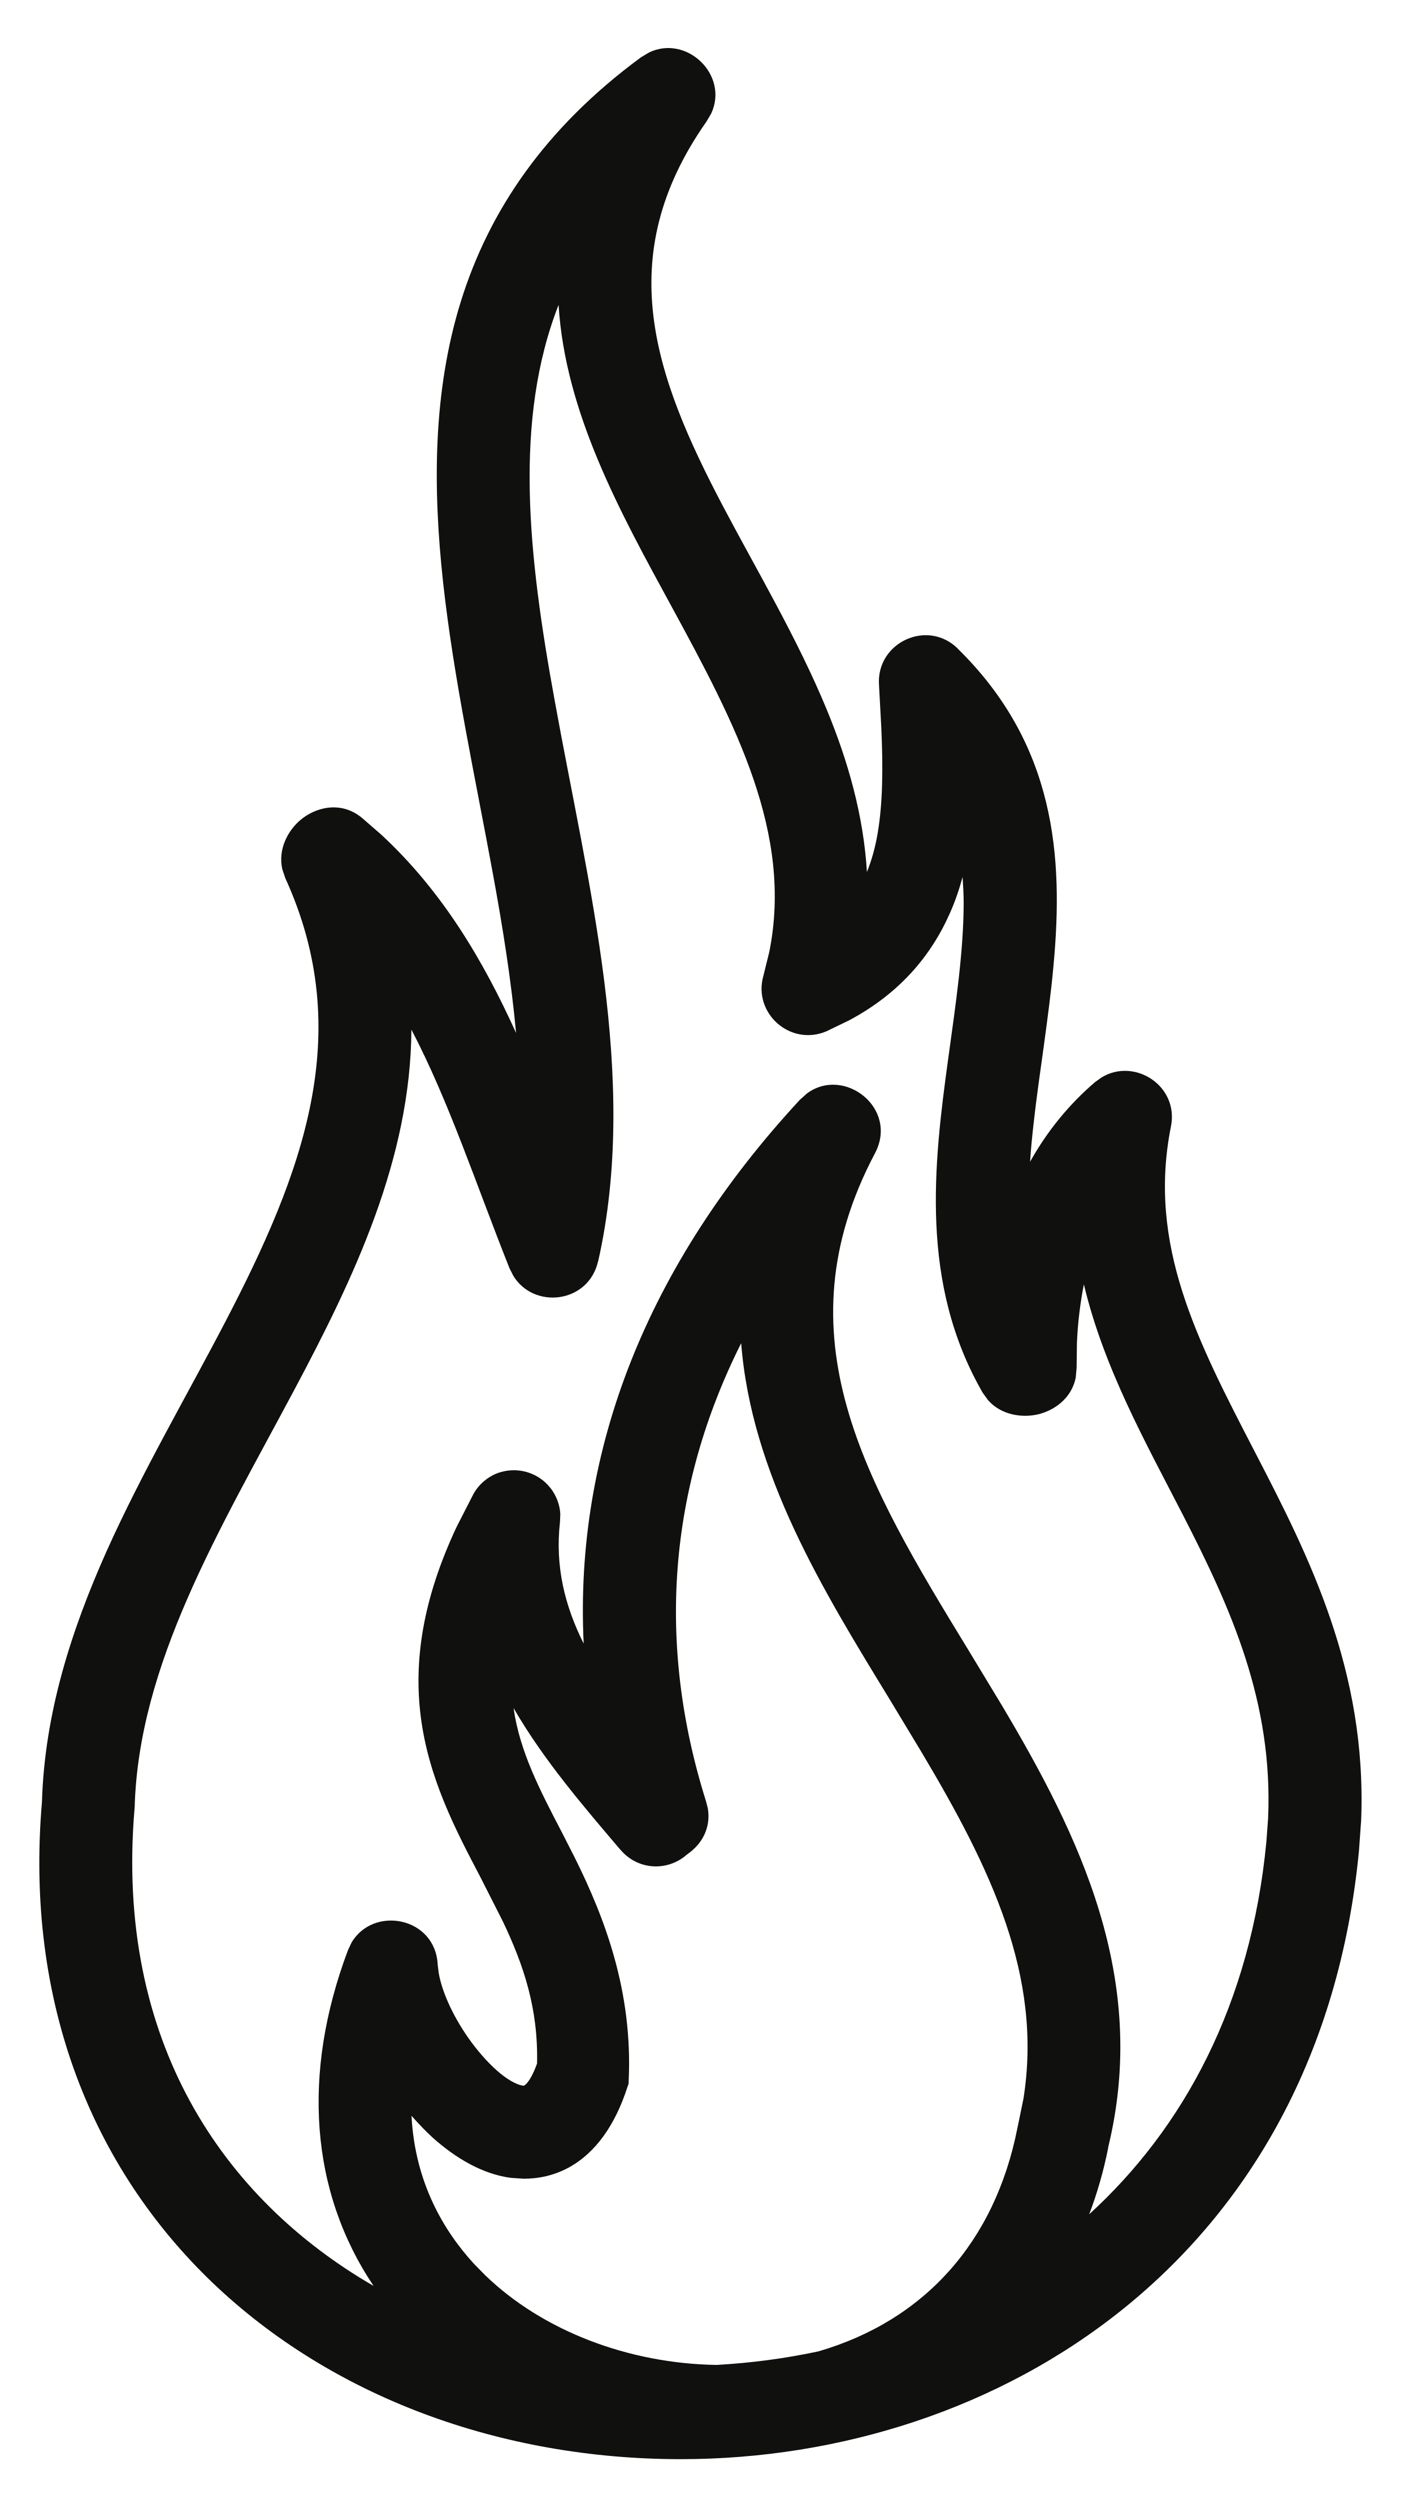 <?xml version="1.0" encoding="UTF-8"?> <svg xmlns="http://www.w3.org/2000/svg" width="13" height="23" viewBox="0 0 13 23" fill="none"><path d="M5.971 0.483C6.317 0.316 6.707 0.689 6.544 1.043L6.5 1.118C6.056 1.751 5.944 2.336 6.011 2.903C6.079 3.481 6.334 4.053 6.651 4.656C6.963 5.248 7.339 5.879 7.608 6.532C7.802 7.003 7.944 7.498 7.976 8.022C8.02 7.913 8.054 7.792 8.076 7.658C8.122 7.382 8.125 7.062 8.108 6.69L8.087 6.301C8.061 5.91 8.534 5.691 8.813 5.968H8.812C9.711 6.85 9.785 7.881 9.693 8.877C9.671 9.125 9.637 9.374 9.604 9.618C9.57 9.863 9.535 10.103 9.509 10.34C9.496 10.457 9.484 10.574 9.477 10.688C9.633 10.409 9.832 10.163 10.075 9.955L10.135 9.912C10.438 9.728 10.848 9.989 10.773 10.364C10.555 11.455 11.016 12.335 11.547 13.361C12.039 14.311 12.577 15.366 12.523 16.746L12.503 17.026C12.142 20.786 9.181 22.623 6.265 22.624C4.602 22.624 3.053 22.049 1.957 21.002C0.859 19.951 0.227 18.434 0.386 16.578C0.41 15.76 0.657 14.995 0.981 14.27C1.305 13.548 1.719 12.84 2.071 12.164C2.787 10.791 3.276 9.506 2.625 8.079L2.598 7.999C2.554 7.813 2.651 7.638 2.765 7.543C2.9 7.429 3.134 7.362 3.331 7.525L3.508 7.679C4.072 8.201 4.448 8.841 4.748 9.503C4.704 9.025 4.626 8.534 4.534 8.034C4.373 7.156 4.174 6.243 4.077 5.361C3.98 4.476 3.984 3.597 4.24 2.773C4.498 1.945 5.007 1.183 5.896 0.528L5.971 0.483ZM6.819 12.357C6.151 13.689 6.037 15.116 6.496 16.573L6.512 16.636C6.536 16.777 6.487 16.892 6.422 16.97C6.389 17.009 6.353 17.038 6.329 17.055C6.325 17.059 6.318 17.063 6.313 17.066L6.312 17.068L6.294 17.083C6.207 17.149 6.097 17.18 5.988 17.168C5.879 17.156 5.78 17.102 5.709 17.018V17.019C5.371 16.621 5.003 16.195 4.725 15.714C4.781 16.11 4.963 16.462 5.174 16.866L5.289 17.092C5.559 17.636 5.823 18.314 5.784 19.144L5.783 19.171L5.774 19.196C5.654 19.57 5.471 19.799 5.261 19.925C5.104 20.018 4.947 20.044 4.818 20.044L4.701 20.036H4.7C4.437 20.001 4.19 19.853 3.981 19.666C3.913 19.604 3.849 19.536 3.786 19.465C3.818 20.083 4.086 20.527 4.361 20.827L4.464 20.932C4.996 21.446 5.786 21.745 6.594 21.757C6.909 21.739 7.223 21.698 7.531 21.632C8.503 21.348 9.152 20.629 9.36 19.58L9.362 19.571L9.416 19.308C9.595 18.179 9.114 17.188 8.481 16.124L8.181 15.627C7.572 14.63 6.913 13.561 6.819 12.357ZM5.139 2.805C4.725 3.866 4.858 5.103 5.104 6.449C5.255 7.283 5.45 8.162 5.559 9.025C5.668 9.892 5.693 10.765 5.503 11.605H5.502C5.414 11.991 4.911 12.049 4.722 11.736L4.688 11.669C4.379 10.894 4.133 10.138 3.785 9.472C3.778 10.659 3.261 11.747 2.71 12.782C2.364 13.432 2.006 14.06 1.727 14.7C1.449 15.337 1.257 15.972 1.239 16.626L1.238 16.637C1.056 18.776 2.053 20.23 3.437 21.03C2.854 20.162 2.775 19.078 3.2 17.945V17.944L3.235 17.87C3.439 17.529 4.006 17.637 4.027 18.075L4.036 18.15C4.068 18.335 4.179 18.573 4.335 18.785C4.422 18.903 4.516 19.004 4.605 19.077C4.698 19.152 4.769 19.182 4.812 19.188H4.812C4.814 19.189 4.821 19.192 4.843 19.17C4.87 19.142 4.905 19.084 4.941 18.984C4.953 18.479 4.818 18.08 4.627 17.678L4.416 17.262C4.191 16.833 3.943 16.36 3.871 15.792C3.807 15.287 3.884 14.721 4.202 14.045L4.354 13.748C4.401 13.661 4.478 13.593 4.569 13.556C4.661 13.52 4.763 13.516 4.857 13.546C4.952 13.576 5.033 13.638 5.087 13.721C5.127 13.784 5.151 13.855 5.155 13.928L5.152 14.002C5.106 14.411 5.196 14.773 5.37 15.121C5.283 13.336 5.96 11.63 7.358 10.119L7.425 10.059C7.767 9.807 8.269 10.196 8.05 10.61C7.161 12.291 7.966 13.636 8.91 15.181L9.218 15.69C9.931 16.889 10.574 18.204 10.195 19.757L10.196 19.758C10.154 19.971 10.095 20.176 10.021 20.371C10.889 19.578 11.508 18.441 11.651 16.944L11.667 16.727C11.713 15.655 11.324 14.796 10.884 13.939C10.539 13.268 10.155 12.585 9.972 11.816C9.939 11.984 9.916 12.164 9.908 12.357L9.905 12.585L9.897 12.673C9.86 12.866 9.696 12.978 9.549 13.012C9.407 13.045 9.213 13.021 9.09 12.881L9.041 12.813C8.462 11.808 8.589 10.718 8.725 9.731C8.794 9.229 8.865 8.756 8.866 8.305C8.866 8.225 8.861 8.146 8.856 8.068C8.826 8.179 8.789 8.289 8.742 8.395C8.568 8.792 8.277 9.139 7.812 9.387L7.603 9.488C7.27 9.629 6.924 9.32 7.024 8.975L7.078 8.756C7.296 7.665 6.768 6.663 6.177 5.577C5.709 4.717 5.201 3.803 5.139 2.805Z" fill="#10100E"></path></svg> 